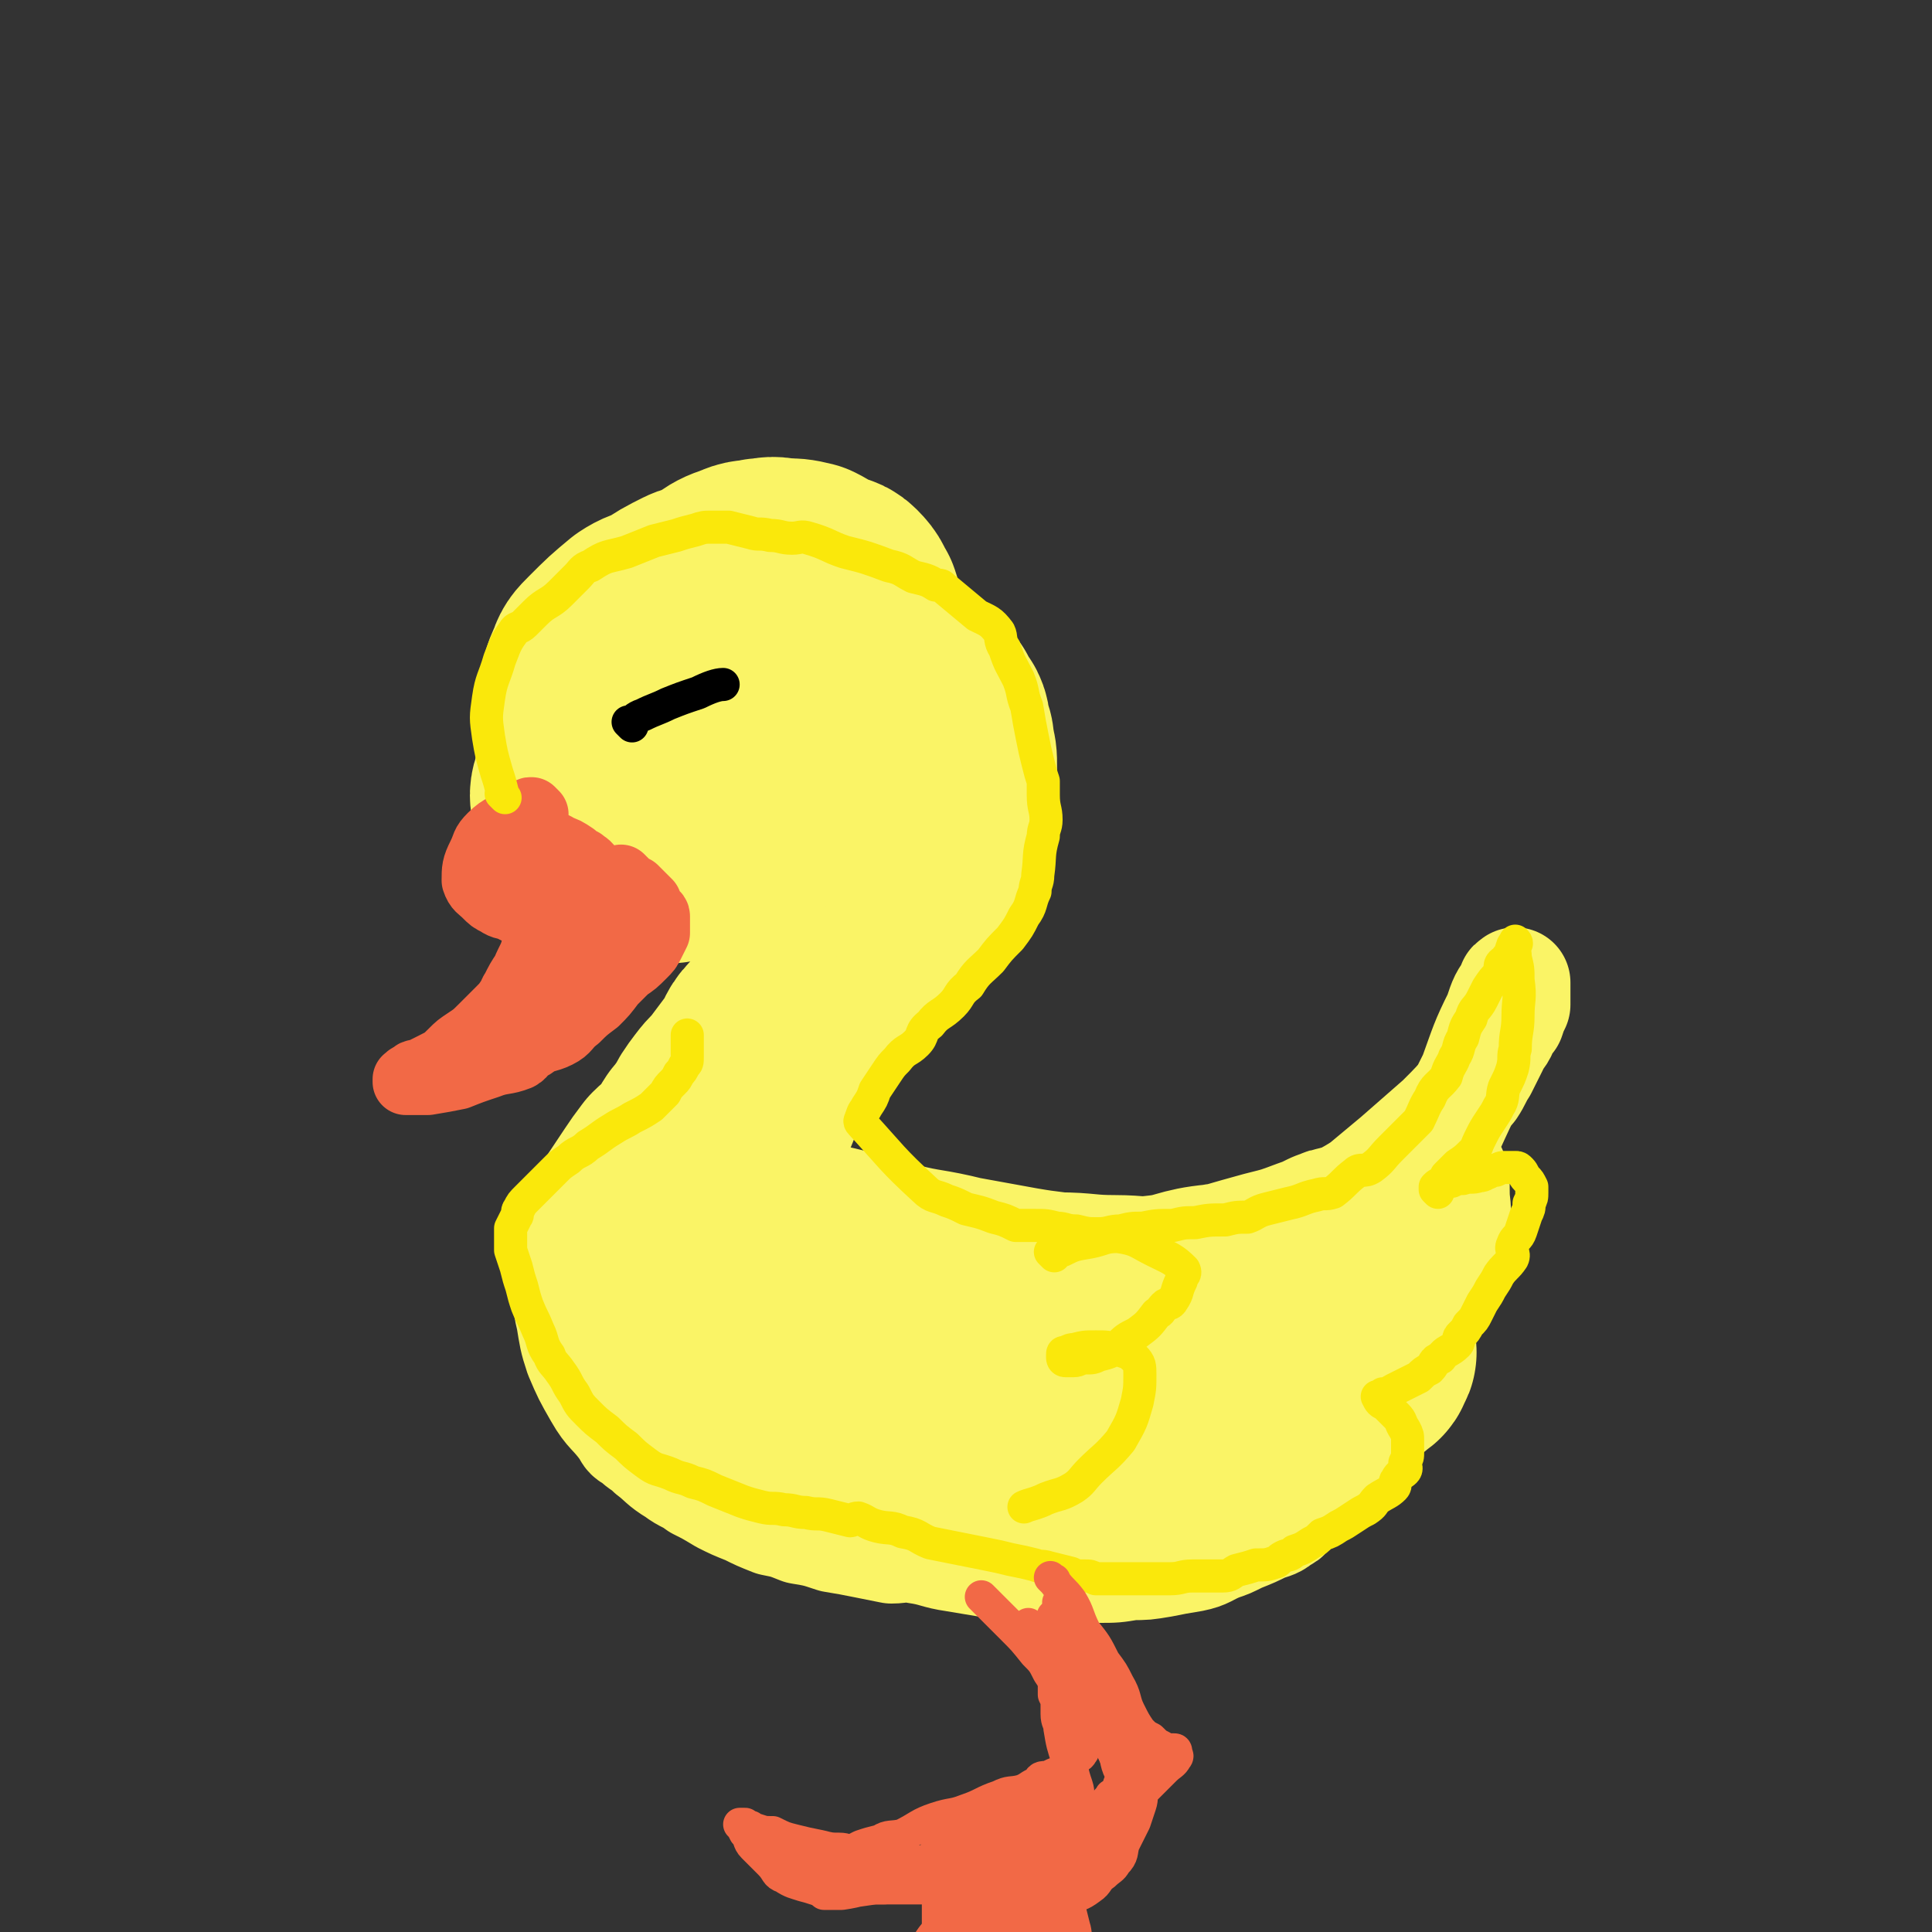 <svg viewBox='0 0 700 700' version='1.1' xmlns='http://www.w3.org/2000/svg' xmlns:xlink='http://www.w3.org/1999/xlink'><rect x="0" y="0" width="700" height="700" fill="#333333" stroke="none"/><g fill='none' stroke='#FAF466' stroke-width='80' stroke-linecap='round' stroke-linejoin='round'><path d='M220,285c-1,-1 -1,-1 -1,-1 -1,-1 0,0 0,0 0,0 0,0 0,0 -1,-3 -2,-3 -3,-5 -2,-6 -3,-6 -3,-11 -1,-2 1,-2 1,-4 1,-6 0,-6 0,-11 0,-5 0,-6 2,-10 1,-3 1,-3 4,-6 6,-6 6,-6 12,-11 3,-2 4,-2 7,-3 6,-4 6,-4 12,-7 2,-1 2,0 5,-1 6,-3 5,-5 12,-7 4,-2 4,-1 8,-2 3,0 3,-1 7,0 4,0 5,0 9,1 4,2 3,2 6,4 3,1 4,0 6,2 3,3 2,3 4,6 1,3 1,3 1,6 1,3 1,3 0,6 -2,7 -1,7 -4,14 -3,7 -4,7 -8,14 -3,5 -4,4 -8,8 -4,5 -4,5 -8,9 -3,3 -3,4 -6,6 -4,2 -5,1 -9,2 -5,1 -5,2 -10,1 -8,-1 -9,-2 -16,-5 -5,-2 -5,-2 -9,-6 -4,-2 -5,-2 -7,-6 -2,-2 -2,-3 -1,-6 1,-6 1,-6 5,-11 4,-6 5,-5 11,-10 5,-4 5,-4 10,-7 7,-4 7,-4 14,-7 3,-1 3,-1 7,-1 5,0 5,0 10,1 5,2 6,1 10,4 4,3 4,4 5,9 2,4 1,4 1,9 -1,7 0,7 -2,13 -4,8 -5,8 -10,15 -4,4 -4,3 -8,7 -4,3 -4,4 -9,6 -6,1 -6,1 -12,1 -6,0 -6,0 -12,-2 -7,-3 -7,-4 -13,-8 -4,-2 -5,-2 -7,-5 -3,-3 -3,-4 -3,-8 -1,-4 0,-4 1,-8 3,-7 3,-7 8,-13 4,-6 4,-6 9,-9 6,-4 6,-4 12,-7 5,-2 5,-2 10,-3 4,-1 4,-1 7,0 6,1 6,1 11,4 4,2 5,2 7,6 3,4 3,5 3,10 1,6 0,6 -1,12 -2,9 -2,9 -5,18 -3,6 -3,7 -7,12 -4,5 -4,6 -9,10 -6,4 -6,3 -13,6 -5,2 -5,2 -10,3 -6,0 -6,0 -11,-1 -6,-1 -6,-1 -11,-4 -4,-2 -4,-3 -7,-6 -2,-3 -2,-3 -3,-6 -1,-4 -1,-4 0,-7 1,-5 1,-5 3,-10 3,-7 3,-7 8,-13 5,-7 5,-7 12,-13 5,-4 5,-4 11,-8 4,-3 4,-3 9,-5 4,-1 4,-1 7,-2 4,0 4,-1 7,-1 4,0 4,0 7,2 3,0 3,1 5,3 2,2 2,2 3,4 1,3 1,3 2,7 0,3 0,3 -1,7 0,4 0,4 -1,8 0,4 0,4 -1,8 -1,3 -1,3 -3,5 -1,2 -1,2 -3,4 -2,1 -2,1 -4,1 -2,0 -2,0 -3,-1 -2,-1 -2,-1 -4,-3 -1,-1 -2,-1 -2,-2 -2,-4 -2,-4 -2,-8 0,-3 0,-3 2,-6 1,-3 1,-3 3,-6 3,-4 2,-5 6,-8 3,-3 4,-3 8,-5 3,-1 3,-1 7,-2 3,-2 3,-2 7,-3 4,-1 4,-1 8,0 4,0 4,0 8,1 4,1 4,0 8,2 2,0 2,1 5,2 3,2 3,2 5,4 5,4 5,4 9,9 1,2 1,2 3,5 1,2 0,2 1,5 1,2 1,2 1,5 1,3 1,3 1,7 0,2 0,2 0,5 0,3 0,3 0,7 -1,3 0,3 -1,7 -1,4 -1,4 -2,7 -1,3 -1,3 -2,6 -1,3 0,3 -2,6 -2,3 -3,3 -5,6 -1,2 0,3 -2,5 -3,3 -4,2 -8,5 -4,4 -3,4 -7,7 -4,3 -4,3 -7,6 -4,4 -4,4 -7,8 -4,4 -3,4 -6,8 -3,4 -3,4 -6,8 -4,4 -5,3 -9,7 -3,3 -2,4 -5,8 -3,4 -3,4 -6,8 -3,4 -3,3 -6,7 -3,4 -3,4 -5,8 -2,2 -2,3 -4,5 -2,3 -2,4 -4,6 -3,4 -3,3 -6,6 -3,4 -3,4 -5,7 -2,3 -2,3 -4,6 -2,3 -2,3 -4,6 -1,2 -1,2 -2,4 -1,2 -1,2 -2,4 -1,2 -1,2 -1,4 0,3 1,3 2,6 2,4 2,4 4,7 3,4 3,3 6,6 3,4 3,4 6,7 4,3 4,3 8,5 4,3 4,3 8,5 4,3 4,3 8,6 5,2 6,2 11,4 6,2 6,3 12,5 6,2 6,2 12,3 7,1 7,1 14,2 7,1 7,1 15,2 6,0 6,0 12,0 7,0 7,0 14,0 7,0 7,0 14,0 6,0 6,1 13,1 6,0 6,-1 13,-1 7,-1 7,0 15,-1 6,0 6,-1 12,-1 7,-1 7,0 13,-1 7,-1 6,-2 12,-3 4,-1 5,0 8,-1 6,-1 5,-2 11,-3 3,-1 3,-1 6,-2 5,-1 5,-2 9,-3 3,-1 3,-1 6,-2 2,-1 2,-1 4,-3 0,0 1,0 1,-1 0,0 0,-1 0,-1 0,-1 1,0 1,-1 0,0 0,0 0,0 0,0 0,0 0,0 -1,-1 0,0 0,0 0,0 -1,0 -2,0 -3,0 -3,0 -7,0 -6,0 -6,1 -11,2 -12,1 -12,2 -23,3 -9,1 -9,1 -18,1 -8,0 -8,0 -17,0 -10,0 -10,-1 -20,-1 -3,0 -3,1 -6,0 -7,-1 -7,-2 -14,-4 -10,-3 -10,-2 -21,-5 -11,-4 -11,-4 -22,-7 -12,-3 -12,-3 -23,-6 -9,-3 -9,-3 -17,-6 -11,-5 -11,-6 -22,-12 -3,-1 -3,-1 -6,-3 -1,-1 -1,-1 -2,-2 -2,-1 -2,-2 -3,-3 0,0 1,0 1,0 0,0 0,0 0,0 0,0 -1,0 0,0 0,-1 1,0 3,0 4,1 5,0 10,2 11,2 11,2 21,5 14,3 14,4 27,7 12,3 12,2 24,5 11,2 11,2 22,4 6,1 6,1 14,2 10,0 10,1 21,1 8,0 8,1 16,0 10,-1 10,-3 21,-4 5,-1 5,0 10,-1 6,-1 6,-1 12,-3 3,-1 3,-1 7,-2 4,-1 4,-1 8,-2 2,-1 2,-1 5,-2 1,0 1,0 3,-1 0,0 0,0 0,-1 1,-1 1,-1 1,-1 0,0 0,0 0,0 0,0 0,-1 0,-1 -1,0 0,0 0,1 0,0 0,0 0,0 -1,0 -1,0 -3,0 -4,2 -4,2 -7,3 -8,3 -8,3 -16,5 -22,6 -22,7 -44,11 -11,2 -11,1 -22,1 -11,0 -11,0 -22,0 -15,0 -15,0 -29,0 -12,0 -12,0 -24,-1 -18,-1 -18,-2 -37,-3 -6,-1 -6,-1 -12,-1 -1,0 -1,0 -2,0 -2,0 -2,-1 -3,-1 -1,0 -1,0 -1,0 -1,0 0,-1 0,-1 1,0 1,0 1,0 4,0 4,0 8,0 8,0 8,1 17,1 12,1 12,1 24,2 12,2 12,2 24,4 9,1 9,0 18,1 9,2 9,2 19,4 5,0 5,0 10,0 9,0 9,0 17,1 6,0 6,1 13,1 6,0 6,0 12,0 7,0 7,-1 14,-1 5,-1 5,0 10,-1 3,-1 3,-1 7,-2 3,-1 3,-1 7,-3 1,0 1,0 2,0 2,-1 2,-1 3,-1 0,0 0,0 0,0 1,0 1,0 1,0 '/></g>
<g fill='none' stroke='#FAF466' stroke-width='40' stroke-linecap='round' stroke-linejoin='round'><path d='M478,443c-1,-1 -1,-1 -1,-1 -1,-1 0,0 0,0 1,0 1,0 1,0 2,-2 2,-3 4,-4 6,-5 6,-4 12,-8 6,-5 6,-5 12,-10 8,-7 8,-7 16,-14 6,-6 6,-6 11,-12 2,-3 2,-4 4,-7 2,-4 2,-4 4,-8 1,-3 2,-3 3,-5 1,-3 1,-3 3,-5 1,-3 1,-3 2,-5 0,-2 0,-2 0,-3 0,-1 0,-1 0,-3 0,0 0,0 0,0 0,-1 0,-1 0,-1 0,-1 0,-1 0,-1 0,0 0,0 0,0 -1,1 -1,0 -1,2 -3,4 -3,4 -5,10 -5,10 -5,11 -9,22 -5,10 -5,10 -10,21 -5,9 -4,10 -9,19 -2,3 -3,2 -5,5 -5,5 -4,5 -8,10 -2,2 -2,2 -4,4 -3,2 -2,3 -5,5 -2,2 -2,2 -5,4 -2,1 -2,1 -4,2 -2,1 -2,1 -4,2 -2,2 -2,3 -3,4 0,0 0,0 0,-1 0,0 0,0 0,0 0,0 0,-1 1,-1 2,-2 2,-2 5,-3 4,-2 4,-1 8,-3 5,-2 5,-3 10,-6 4,-2 4,-1 7,-4 3,-2 2,-2 5,-5 1,-1 1,-1 2,-3 2,-2 2,-2 3,-4 1,-2 1,-2 2,-4 1,-1 1,-1 2,-3 1,-1 2,-1 2,-3 1,0 0,-1 0,-1 0,-1 1,-1 1,-1 0,0 0,0 0,0 1,0 1,0 1,1 1,3 1,3 1,7 0,5 1,5 0,11 -1,7 -1,7 -3,14 -2,5 -2,5 -4,9 -3,5 -3,4 -6,8 -3,4 -3,4 -5,7 -3,4 -3,4 -6,7 -3,3 -4,3 -7,5 -4,2 -4,2 -8,4 -4,1 -4,1 -7,2 -4,1 -4,1 -7,2 -2,0 -2,0 -4,0 -2,0 -2,0 -4,0 -1,0 -2,0 -2,0 '/><path d='M311,347c-1,-1 -1,-1 -1,-1 -1,-1 0,0 0,0 0,0 0,0 0,0 0,1 1,1 0,2 -2,4 -3,4 -5,8 -5,7 -4,7 -8,14 -5,9 -4,10 -9,18 -4,8 -5,7 -9,15 -4,5 -2,6 -5,12 -2,2 -2,2 -4,4 -1,2 -2,2 -3,3 0,1 -1,1 -1,1 '/><path d='M334,345c-1,-1 -1,-1 -1,-1 -1,-1 0,0 0,0 0,0 0,0 0,0 -2,2 -2,2 -4,3 -3,4 -3,4 -7,8 -7,9 -8,9 -15,18 -5,7 -5,7 -9,14 -4,9 -4,9 -7,18 -2,5 -2,5 -4,9 -2,4 -3,5 -4,7 '/><path d='M207,470c-1,-1 -1,-1 -1,-1 -1,-1 0,0 0,0 0,0 0,0 0,0 0,4 0,5 1,9 1,6 1,7 3,13 3,7 3,7 7,14 4,7 5,6 10,13 1,2 1,2 3,3 3,3 3,2 6,5 4,3 4,4 9,7 4,3 4,2 8,5 4,2 4,2 9,5 4,2 4,2 9,4 4,2 4,2 9,4 5,1 5,1 10,3 6,1 6,1 12,3 6,1 6,1 11,2 5,1 5,1 10,2 4,0 4,-1 9,0 7,1 7,2 14,3 6,1 6,1 12,2 5,0 5,0 10,1 6,0 6,1 12,1 5,0 5,0 9,0 5,0 5,0 9,0 6,0 6,0 12,-1 5,0 5,0 11,-1 5,-1 5,-1 11,-2 5,-1 5,-2 10,-4 3,-1 3,-1 7,-3 5,-2 5,-2 9,-4 3,-1 4,-1 6,-3 3,-1 2,-2 4,-4 2,-2 2,-2 4,-4 2,-1 3,-1 4,-3 3,-2 2,-2 4,-4 2,-1 2,-1 3,-3 2,-1 2,-1 3,-3 2,-1 1,-1 3,-3 0,0 0,0 0,0 1,0 1,0 2,-1 0,0 0,0 0,-1 0,-1 0,-1 0,-1 0,-1 1,-1 1,-1 '/></g>
<g fill='none' stroke='#F26946' stroke-width='24' stroke-linecap='round' stroke-linejoin='round'><path d='M194,295c-1,-1 -1,-1 -1,-1 -1,-1 0,0 0,0 0,0 0,0 0,0 0,0 0,0 0,0 -1,-1 -1,0 -2,0 -2,2 -2,2 -4,3 -4,3 -5,2 -9,6 -3,3 -2,3 -4,7 -2,4 -2,5 -2,9 1,3 2,3 4,5 2,2 2,2 4,3 3,2 3,1 5,2 2,1 2,1 4,2 2,2 3,2 4,4 1,3 2,3 1,6 -1,6 -2,6 -4,11 -2,3 -2,3 -4,7 -1,1 0,1 -1,2 -2,3 -2,3 -4,5 -3,3 -3,3 -6,6 -3,3 -3,3 -6,5 -3,2 -3,2 -5,4 -3,3 -3,3 -7,5 -2,1 -2,1 -4,2 -2,1 -3,0 -4,2 -2,0 -1,1 -2,2 0,0 0,-1 0,-1 0,0 0,1 0,1 0,0 0,0 0,0 1,0 1,0 3,0 3,0 3,0 5,0 6,-1 6,-1 11,-2 5,-2 5,-2 11,-4 5,-2 6,-1 11,-3 2,-1 2,-3 5,-4 4,-3 5,-2 9,-4 4,-2 3,-3 7,-6 3,-3 3,-3 7,-6 3,-3 3,-3 6,-7 2,-2 2,-2 5,-5 3,-2 3,-2 6,-5 2,-2 2,-2 3,-4 1,-2 1,-2 2,-4 0,-1 0,-1 0,-2 0,-1 0,-1 0,-2 0,-1 0,-1 0,-1 0,-1 0,-1 0,-1 0,-1 -1,-1 -1,-1 -1,-1 -1,-1 -1,-1 -1,-2 -1,-2 -1,-3 -2,-2 -2,-2 -3,-3 -1,-1 -1,-1 -2,-2 -1,0 -1,0 -2,0 0,-1 0,-1 0,-1 -1,-1 -1,-1 -1,-1 -1,-1 -1,-1 -1,-1 0,0 0,0 0,0 0,0 -1,-1 -1,-1 0,0 0,1 -1,2 -2,4 -2,3 -4,7 -4,5 -4,5 -7,11 -4,7 -3,7 -7,13 -3,5 -4,5 -7,10 -1,1 -1,1 -3,2 -1,2 -1,2 -3,3 -1,0 -1,-1 -2,-1 0,0 0,1 0,1 0,0 0,0 0,0 0,1 -1,0 -1,0 1,-1 2,-1 3,-2 3,-2 3,-2 6,-4 4,-4 4,-4 7,-8 3,-5 4,-4 7,-9 2,-4 2,-4 4,-8 1,-2 1,-3 1,-5 0,-2 0,-2 0,-4 0,-1 0,-1 0,-3 0,-2 0,-2 -1,-4 -1,-2 -1,-2 -3,-4 -1,-2 -2,-2 -3,-3 -2,-1 -2,-1 -3,-2 -3,-2 -3,-2 -6,-3 -1,-1 -1,-1 -2,0 0,0 0,0 0,0 -1,0 -1,0 -1,0 '/><path d='M184,325c-1,-1 -1,-1 -1,-1 -1,-1 0,0 0,0 0,0 0,0 0,0 2,-1 2,-1 5,-1 5,-2 5,-2 10,-3 6,-1 9,-2 12,-2 '/><path d='M197,320c-1,-1 -1,-1 -1,-1 -1,-1 0,0 0,0 '/></g>
<g fill='none' stroke='#000000' stroke-width='12' stroke-linecap='round' stroke-linejoin='round'><path d='M229,263c-1,-1 -1,-1 -1,-1 -1,-1 0,0 0,0 0,0 0,0 0,0 0,0 0,0 0,0 -1,-1 0,0 0,0 2,-1 2,-2 5,-3 4,-2 5,-2 9,-4 5,-2 5,-2 11,-4 4,-2 7,-3 9,-3 '/></g>
<g fill='none' stroke='#FAE80B' stroke-width='12' stroke-linecap='round' stroke-linejoin='round'><path d='M183,289c-1,-1 -1,-1 -1,-1 -1,-1 0,0 0,0 0,0 0,0 0,0 0,0 0,-1 0,-1 -1,-4 -1,-4 -2,-7 -2,-7 -2,-7 -3,-13 -1,-7 -1,-7 0,-14 1,-7 2,-7 4,-14 2,-5 2,-6 5,-10 1,-2 2,-1 4,-3 2,-2 2,-2 4,-4 4,-4 5,-3 9,-7 3,-3 3,-3 6,-6 2,-2 2,-3 5,-4 6,-4 6,-3 13,-5 5,-2 5,-2 10,-4 4,-1 4,-1 8,-2 3,-1 3,-1 7,-2 3,-1 3,-1 6,-1 3,0 3,0 6,0 4,1 4,1 8,2 3,1 3,0 7,1 4,0 4,1 8,1 3,0 3,-1 6,0 7,2 7,3 13,5 8,2 8,2 16,5 5,1 5,2 9,4 4,1 5,1 8,3 2,0 2,0 3,1 6,5 6,5 12,10 4,2 5,2 8,6 1,2 0,3 2,6 2,6 2,5 5,11 2,5 1,5 3,10 1,6 1,6 2,11 1,5 1,5 2,9 1,4 1,4 2,7 0,3 0,3 0,5 0,5 1,5 1,9 0,3 -1,3 -1,6 -2,7 -1,7 -2,14 0,3 -1,3 -1,6 -2,4 -1,5 -4,9 -2,4 -2,4 -5,8 -4,4 -4,4 -7,8 -4,4 -5,4 -8,9 -4,3 -3,4 -6,7 -4,4 -5,3 -8,7 -4,3 -2,4 -5,7 -3,3 -4,2 -7,6 -2,2 -2,2 -4,5 -2,3 -2,3 -4,6 -1,3 -1,3 -3,6 -1,2 -1,1 -2,4 0,1 -1,1 0,2 11,12 11,13 23,24 3,3 4,2 8,4 3,1 3,1 7,3 4,1 5,1 10,3 4,1 4,1 8,3 3,0 3,0 7,0 4,0 4,0 8,1 3,0 3,1 7,1 4,1 4,1 8,1 4,0 4,-1 8,-1 4,-1 4,-1 8,-1 5,-1 5,-1 11,-1 4,-1 4,-1 8,-1 5,-1 5,-1 11,-1 4,-1 4,-1 8,-1 3,-1 3,-2 7,-3 4,-1 4,-1 8,-2 5,-1 5,-2 10,-3 3,-1 3,0 6,-1 4,-3 4,-4 8,-7 2,-2 3,0 6,-2 4,-3 3,-3 7,-7 3,-3 3,-3 6,-6 2,-2 2,-2 4,-4 2,-4 2,-5 4,-8 2,-5 3,-4 6,-8 1,-4 2,-4 3,-7 2,-3 1,-4 3,-7 1,-4 1,-4 3,-7 1,-4 2,-3 4,-7 1,-2 1,-2 2,-4 2,-3 2,-3 4,-5 1,-2 0,-3 1,-4 1,-1 2,-1 2,-2 2,-2 1,-2 2,-4 0,-1 1,-1 1,-1 0,0 0,0 0,0 1,0 0,-1 0,-1 -1,2 0,3 0,6 1,4 1,4 1,8 1,7 0,7 0,13 0,6 -1,6 -1,12 -1,3 0,3 -1,7 -1,3 -1,3 -3,7 -1,3 0,4 -2,7 -1,2 -1,2 -3,5 -2,3 -2,3 -4,7 -1,2 -1,3 -2,4 -3,3 -3,3 -6,5 -2,2 -2,2 -4,4 -1,2 -1,2 -2,3 -1,1 -1,1 -1,1 0,1 0,1 0,2 0,0 -1,-1 -1,-1 0,0 0,0 0,0 0,0 0,-1 0,-1 1,-1 1,-1 2,-1 2,-1 2,-1 4,-1 2,-1 2,-1 4,-1 3,-1 3,0 6,-1 2,0 2,-1 3,-1 2,-1 2,-1 3,-1 2,-1 2,-1 3,-1 1,0 1,0 1,0 0,0 1,0 1,0 1,0 1,0 2,0 1,0 1,0 2,1 1,1 1,2 2,3 1,1 1,1 2,3 0,1 0,1 0,2 0,2 0,2 -1,4 0,2 0,2 -1,4 -1,3 -1,3 -2,6 -1,3 -2,2 -3,5 -1,2 1,3 0,5 -2,3 -3,3 -5,6 -1,2 -1,2 -3,5 -1,2 -1,2 -3,5 -1,2 -1,2 -2,4 -1,2 -1,2 -3,4 -1,2 -1,2 -3,4 -1,1 0,2 -1,3 -3,3 -4,2 -6,5 -3,1 -2,2 -4,4 -2,1 -2,1 -4,3 -2,1 -2,1 -4,2 -2,1 -2,1 -4,2 -2,1 -2,1 -3,2 -1,0 -1,0 -2,0 0,0 0,0 -1,1 0,0 0,0 -1,0 0,0 0,0 0,0 0,0 0,0 0,0 1,2 1,2 3,3 2,2 2,2 4,4 2,2 1,2 3,5 1,2 1,2 1,4 0,0 0,1 0,2 0,1 0,1 0,2 0,2 0,2 -1,4 0,1 1,2 0,3 -1,1 -2,1 -3,3 -1,1 0,2 -1,3 -2,2 -3,2 -6,4 -2,2 -1,2 -4,4 -2,1 -2,1 -5,3 -3,2 -3,2 -5,3 -3,2 -3,2 -6,3 -2,2 -2,2 -4,3 -3,2 -3,2 -6,3 -2,2 -2,1 -4,2 -2,1 -2,2 -3,2 -3,1 -3,1 -7,1 -3,1 -3,1 -7,2 -2,1 -2,2 -5,2 -3,0 -3,0 -6,0 -2,0 -2,0 -5,0 -4,0 -4,1 -8,1 -3,0 -3,0 -5,0 -3,0 -3,0 -6,0 -2,0 -2,0 -4,0 -3,0 -3,0 -6,0 -3,0 -3,0 -6,0 -2,-1 -2,-1 -4,-1 -3,0 -3,0 -5,-1 -4,-1 -4,-1 -8,-2 -3,-1 -3,0 -5,-1 -4,-1 -4,-1 -9,-2 -4,-1 -4,-1 -9,-2 -5,-1 -5,-1 -10,-2 -5,-1 -5,-1 -10,-2 -5,-2 -4,-3 -10,-4 -4,-2 -5,-1 -9,-2 -4,-1 -4,-2 -7,-3 -2,0 -2,1 -3,1 -4,-1 -4,-1 -8,-2 -4,-1 -4,0 -8,-1 -4,0 -4,-1 -8,-1 -4,-1 -4,0 -8,-1 -4,-1 -4,-1 -7,-2 -5,-2 -5,-2 -10,-4 -4,-2 -4,-2 -8,-3 -4,-2 -4,-1 -8,-3 -5,-2 -5,-1 -9,-4 -4,-3 -4,-3 -7,-6 -4,-3 -4,-3 -7,-6 -4,-3 -4,-3 -7,-6 -3,-3 -3,-3 -5,-7 -3,-4 -2,-4 -5,-8 -2,-3 -3,-3 -4,-6 -3,-4 -2,-5 -4,-9 -2,-5 -2,-4 -4,-9 -1,-3 -1,-3 -2,-7 -1,-3 -1,-3 -2,-7 -1,-3 -1,-3 -2,-6 0,-2 0,-2 0,-4 0,-2 0,-2 0,-4 1,-2 1,-2 2,-4 1,-1 0,-2 1,-3 1,-2 1,-2 3,-4 2,-2 2,-2 4,-4 3,-3 3,-3 6,-6 2,-2 2,-2 5,-4 3,-3 4,-2 7,-5 5,-3 4,-3 9,-6 3,-2 4,-2 7,-4 4,-2 4,-2 7,-4 2,-2 2,-2 5,-5 1,-2 1,-2 3,-4 1,-1 1,-1 2,-3 1,-1 1,-1 2,-3 1,-1 1,-1 1,-3 0,-1 0,-1 0,-2 0,-1 0,-1 0,-3 0,-2 0,-2 0,-3 '/><path d='M382,455c-1,-1 -1,-1 -1,-1 -1,-1 0,0 0,0 0,0 0,0 0,0 2,-1 2,-1 4,-1 4,-2 4,-2 10,-3 5,-1 5,-2 10,-2 7,1 7,2 13,5 6,3 7,3 11,7 1,2 -1,2 -1,4 -2,4 -1,4 -3,7 -1,2 -2,1 -3,2 -2,2 -1,2 -3,3 -3,4 -3,4 -7,7 -4,2 -4,2 -7,5 -3,2 -3,2 -7,3 -2,1 -2,1 -5,1 -2,0 -2,1 -4,1 -2,0 -2,0 -3,0 -1,0 -1,-1 -1,-1 0,0 0,0 0,0 0,-1 0,-1 0,-1 0,-1 0,-1 1,-1 2,-1 2,-1 3,-1 4,-1 4,-1 8,-1 4,0 4,0 8,1 3,1 4,1 6,3 2,2 2,3 2,6 0,5 0,5 -1,10 -2,7 -2,7 -6,14 -5,6 -6,6 -11,11 -3,3 -3,4 -6,6 -5,3 -5,2 -10,4 -4,2 -6,2 -8,3 '/></g>
<g fill='none' stroke='#F26946' stroke-width='12' stroke-linecap='round' stroke-linejoin='round'><path d='M357,580c-1,-1 -1,-1 -1,-1 -1,-1 0,0 0,0 0,0 0,0 0,0 0,0 -1,-1 0,0 0,0 1,1 3,3 4,4 4,4 8,8 4,4 4,4 8,9 3,3 3,3 5,7 2,3 2,3 4,6 2,3 2,3 3,5 2,2 2,2 3,4 1,2 1,2 2,4 0,1 1,0 2,2 0,0 -1,0 -1,1 0,0 1,0 2,0 0,0 -1,1 -1,2 0,0 0,0 0,0 0,0 0,0 0,1 0,0 0,0 0,1 0,0 -1,-1 -1,0 -1,1 0,2 -1,3 -1,2 -2,1 -3,3 -1,0 0,0 -1,0 -2,2 -2,3 -4,4 -2,1 -3,1 -4,2 -3,0 -3,0 -4,2 -3,1 -3,2 -6,3 -4,1 -4,0 -8,2 -6,2 -6,3 -12,5 -5,2 -5,1 -11,3 -6,2 -6,3 -12,6 -4,1 -5,0 -8,2 -4,1 -4,1 -7,2 -4,2 -4,2 -7,3 -1,0 -1,0 -1,0 '/><path d='M310,672c-1,-1 -1,-1 -1,-1 -1,-1 0,0 0,0 0,0 0,0 0,0 0,0 0,0 0,0 -1,-1 0,0 0,0 -2,0 -2,-1 -5,-1 -3,0 -3,0 -7,-1 -5,-1 -5,-1 -9,-2 -4,-1 -4,-1 -8,-3 -3,0 -3,0 -6,-1 -1,0 -1,0 -2,-1 -1,0 -1,0 -2,-1 0,0 0,0 -1,0 0,0 0,0 -1,0 0,0 0,0 0,0 0,0 0,0 0,0 1,1 1,1 2,3 2,2 1,3 3,5 3,3 3,3 6,6 3,3 2,4 5,5 3,2 4,2 7,3 4,1 3,1 7,2 4,0 4,0 8,0 4,0 4,0 8,-1 2,0 2,0 4,0 0,0 0,0 0,0 1,0 1,0 2,0 1,0 1,0 2,-1 0,0 1,0 1,0 1,0 1,0 1,0 1,0 1,0 1,0 1,0 1,0 1,0 2,0 2,0 4,0 2,0 2,0 4,0 2,0 2,1 4,1 0,1 1,1 1,1 0,1 0,1 0,1 1,1 1,1 1,2 0,2 0,2 0,3 0,2 0,2 0,3 0,1 0,1 0,2 0,1 0,1 0,2 -1,3 -1,2 -3,5 0,0 0,0 0,0 1,-1 1,-1 1,-1 '/><path d='M382,573c-1,-1 -1,-1 -1,-1 -1,-1 0,0 0,0 1,1 1,0 1,1 3,4 3,3 6,7 3,5 2,5 5,11 4,5 4,5 7,11 3,4 3,4 5,8 3,5 2,6 4,10 2,4 2,4 4,7 2,2 2,2 4,3 2,2 2,2 4,3 1,1 2,1 3,1 1,0 1,0 1,0 1,0 1,0 1,1 0,1 1,1 0,2 -1,2 -2,2 -4,4 -3,3 -3,3 -6,6 -2,2 -2,2 -4,4 -2,2 -2,2 -4,4 -2,2 -2,2 -4,4 -2,2 -2,2 -4,4 -2,2 -2,2 -4,4 -1,1 -1,1 -3,3 -2,2 -2,2 -3,4 -1,2 -1,2 -2,4 -1,3 -1,3 -1,6 0,3 0,3 0,6 1,4 1,4 2,8 1,3 0,3 2,7 2,3 3,3 6,6 '/><path d='M387,690c-1,-1 -1,-1 -1,-1 -1,-1 0,0 0,0 0,0 0,0 0,0 -1,2 -1,2 -1,5 -1,4 0,4 -1,9 -1,3 -2,3 -3,7 0,1 1,2 1,3 0,0 -1,-1 -1,-1 -1,-3 -1,-3 -1,-6 -1,-5 -1,-5 -1,-9 -1,-4 -1,-4 -1,-8 -1,-1 -1,-1 -1,-3 -1,-1 0,-1 0,-2 0,0 0,0 0,0 0,0 0,0 0,0 -1,2 -1,2 -1,4 -1,2 -1,2 -1,4 -1,3 -1,3 -1,6 -1,4 -1,4 -1,8 -1,3 0,3 -1,6 0,0 -1,0 -1,0 0,0 0,0 0,0 0,-2 0,-2 0,-4 0,-2 0,-2 0,-4 0,-6 -1,-6 -1,-12 0,-3 0,-3 0,-7 0,-2 0,-2 0,-3 0,0 0,0 0,0 -1,1 -1,1 -1,2 -1,4 -1,4 -1,7 -1,5 -1,5 -1,9 0,1 0,1 0,3 0,2 0,2 0,5 0,0 0,0 0,0 0,-1 0,-1 0,-2 0,-1 1,-1 1,-2 1,-2 0,-2 1,-3 1,-3 1,-3 3,-5 2,-3 2,-3 4,-5 2,-2 2,-2 3,-4 2,-2 2,-2 3,-4 2,-2 2,-2 3,-4 2,-2 2,-2 3,-5 1,-2 1,-2 2,-4 1,-2 1,-2 1,-3 0,-2 1,-1 1,-3 0,-1 0,-1 0,-3 0,-2 0,-2 0,-4 0,-2 -1,-2 -1,-4 -1,-3 0,-3 -1,-6 -1,-3 -1,-3 -2,-7 0,-1 -1,-1 -1,-2 -2,-6 -2,-6 -3,-12 0,-2 -1,-2 -1,-5 0,-1 0,-1 0,-3 0,-2 0,-2 -1,-4 0,-1 0,-1 0,-2 0,-1 0,-1 0,-2 0,0 0,0 0,-1 0,0 0,0 0,-1 0,0 0,0 0,0 '/><path d='M383,587c-1,-1 -1,-1 -1,-1 -1,-1 0,0 0,0 0,0 0,0 0,0 0,0 0,0 0,0 -1,-1 0,0 0,0 1,2 1,2 2,4 2,5 3,5 5,10 4,8 3,8 7,17 2,6 2,6 5,12 2,5 2,5 4,9 1,3 1,3 2,6 0,1 0,1 0,2 0,1 0,1 0,1 0,0 0,0 0,0 0,0 0,0 0,0 '/><path d='M385,582c-1,-1 -1,-1 -1,-1 -1,-1 0,0 0,0 0,0 0,0 0,0 1,1 1,1 1,2 2,4 2,4 3,8 2,6 2,6 4,12 3,8 2,8 5,15 3,8 3,8 6,15 2,4 1,5 3,9 1,2 1,1 2,3 0,1 0,1 0,2 0,1 0,1 0,1 '/><path d='M374,590c-1,-1 -1,-1 -1,-1 -1,-1 0,0 0,0 0,0 0,0 1,1 2,2 2,2 4,4 5,5 5,5 9,9 4,4 4,4 9,9 3,3 4,3 7,7 3,4 3,4 5,8 2,3 2,3 3,5 1,2 1,2 2,4 1,2 1,2 2,4 0,1 0,1 0,3 0,1 0,1 0,2 0,1 -1,1 -1,3 -1,3 0,3 -1,6 -1,3 -1,3 -2,6 -2,4 -2,4 -4,8 -1,3 0,4 -3,7 -1,2 -2,2 -4,4 -3,2 -2,3 -5,5 -4,3 -4,2 -8,4 -3,2 -3,2 -7,4 -4,2 -4,2 -8,4 -3,2 -4,2 -7,4 -3,2 -2,3 -5,5 -3,2 -3,2 -5,4 -3,2 -2,2 -4,4 -1,1 -2,1 -2,2 0,0 0,0 1,0 1,0 1,0 2,0 1,-1 1,-1 2,-2 4,-4 4,-3 8,-7 5,-6 4,-6 10,-12 6,-8 6,-8 12,-15 5,-6 6,-5 11,-11 1,-2 1,-2 2,-4 1,-2 1,-2 2,-4 0,-1 -1,-1 -1,-2 0,0 1,0 1,0 0,0 0,0 0,0 1,0 0,-1 0,-1 -1,0 0,1 -1,2 -4,4 -4,4 -8,8 -7,6 -7,6 -14,12 -6,6 -6,6 -11,12 -4,4 -3,4 -6,8 -1,1 -1,1 -2,2 0,0 0,-1 0,-1 0,0 0,0 0,0 2,-1 2,-1 4,-3 3,-3 3,-3 7,-6 4,-5 4,-5 8,-10 4,-6 4,-6 8,-11 3,-4 4,-4 5,-7 1,-2 0,-2 0,-4 0,-2 0,-3 0,-4 0,-1 -1,-1 -1,-1 -2,-1 -2,-1 -3,0 -3,2 -3,2 -7,4 -5,3 -5,3 -10,6 -4,4 -4,4 -8,8 -5,6 -5,5 -10,11 -3,3 -3,4 -5,6 0,0 -1,-1 0,-1 1,-1 2,0 5,-1 4,-2 4,-2 8,-4 4,-3 4,-3 9,-7 5,-3 5,-3 9,-6 6,-5 6,-4 11,-9 1,-1 1,-1 2,-3 1,-1 2,-1 2,-3 1,0 0,0 0,-1 0,0 0,0 0,0 0,0 0,-1 0,-1 -2,2 -2,3 -3,4 -3,4 -3,3 -6,7 -4,5 -4,5 -9,10 -3,3 -3,3 -6,7 -1,1 -1,2 -1,2 0,0 0,-1 0,-1 1,-2 2,-2 3,-3 2,-3 2,-3 4,-5 2,-2 2,-2 4,-3 2,-2 2,-3 4,-4 1,-1 2,-1 3,-1 0,0 0,0 0,0 0,0 0,0 -1,0 -1,0 -1,0 -1,0 0,0 0,0 0,0 -7,1 -8,1 -15,2 -10,2 -10,2 -21,4 -8,2 -8,2 -16,3 -14,2 -14,2 -28,3 -5,0 -5,-1 -9,-1 -3,0 -3,0 -5,0 -1,0 -1,0 -2,-1 0,0 0,0 -1,0 0,0 0,0 0,0 2,0 1,0 3,0 3,0 3,0 7,0 7,0 7,0 13,1 10,1 10,1 20,2 10,1 10,1 19,2 4,1 4,1 9,2 2,0 2,-1 5,-1 0,0 0,0 0,0 0,0 0,0 0,0 -2,0 -2,0 -3,0 -5,0 -5,0 -10,1 -7,0 -7,1 -14,1 -8,0 -8,0 -16,0 -6,0 -6,1 -13,2 -2,0 -2,0 -5,0 0,0 0,0 -1,0 0,0 -1,0 0,0 1,0 2,0 4,-1 4,0 4,0 7,0 7,-1 7,-1 14,-2 9,-1 9,-1 18,-2 9,-1 9,-1 17,-2 6,-1 6,-1 12,-3 3,-1 3,-1 7,-2 3,-1 4,-2 6,-2 '/><path d='M354,682c-1,-1 -1,-1 -1,-1 -1,-1 0,0 0,0 0,0 0,0 0,0 1,0 1,0 1,0 3,-2 3,-2 6,-4 4,-3 4,-3 9,-5 5,-3 4,-3 9,-5 3,-2 3,-1 7,-3 0,0 1,-1 1,-1 -1,0 -2,0 -5,0 -3,0 -3,0 -6,0 -6,1 -6,1 -11,2 -6,1 -6,0 -12,1 -4,1 -4,2 -8,2 -2,0 -3,0 -4,0 -1,0 0,0 0,0 0,0 0,0 0,0 2,0 2,0 3,0 3,0 3,0 5,-1 7,-2 7,-2 13,-4 10,-3 13,-5 19,-7 '/><path d='M407,648c-1,-1 -1,-1 -1,-1 -1,-1 0,0 0,0 0,1 1,1 0,2 -2,2 -3,2 -4,5 -6,7 -5,8 -11,15 -4,7 -4,7 -8,13 -5,6 -5,6 -9,11 -5,5 -5,5 -10,9 -3,3 -4,2 -7,4 -3,2 -3,3 -6,6 -2,1 -2,1 -4,2 -1,0 -1,1 -2,1 0,0 0,0 -1,0 0,0 0,0 0,0 0,0 -1,0 0,0 0,-1 1,-1 2,-1 2,-1 2,-1 5,-3 4,-3 4,-3 9,-6 6,-5 6,-5 12,-10 3,-3 3,-2 6,-5 1,-1 0,-2 1,-4 1,-2 3,-4 3,-4 0,-1 -1,1 -2,2 -2,2 -2,2 -4,4 -4,4 -4,4 -8,8 -4,4 -4,4 -7,8 -3,4 -3,4 -6,8 -1,3 -1,3 -3,6 0,0 0,0 0,0 1,-1 1,-1 1,-1 '/><path d='M404,652c-1,-1 -1,-1 -1,-1 -1,-1 0,0 0,0 0,0 0,0 0,0 0,0 0,-1 0,0 -2,1 -2,2 -4,4 -5,5 -6,5 -11,10 -2,2 -1,3 -3,6 -6,7 -7,6 -13,13 -6,6 -6,6 -12,12 0,0 0,0 0,0 0,0 0,0 0,0 0,-1 0,-1 0,-1 2,-2 2,-2 4,-4 4,-3 4,-2 8,-6 3,-3 2,-3 5,-6 3,-2 4,-2 6,-4 2,-2 4,-3 3,-3 0,0 -2,1 -4,2 -7,4 -7,3 -13,7 -6,5 -6,5 -12,10 -4,4 -4,5 -8,8 -4,3 -4,3 -7,5 -1,0 -1,0 -1,0 0,0 0,0 0,0 1,-1 1,0 2,-1 3,-3 3,-3 6,-5 4,-3 5,-5 7,-6 '/></g>
</svg>